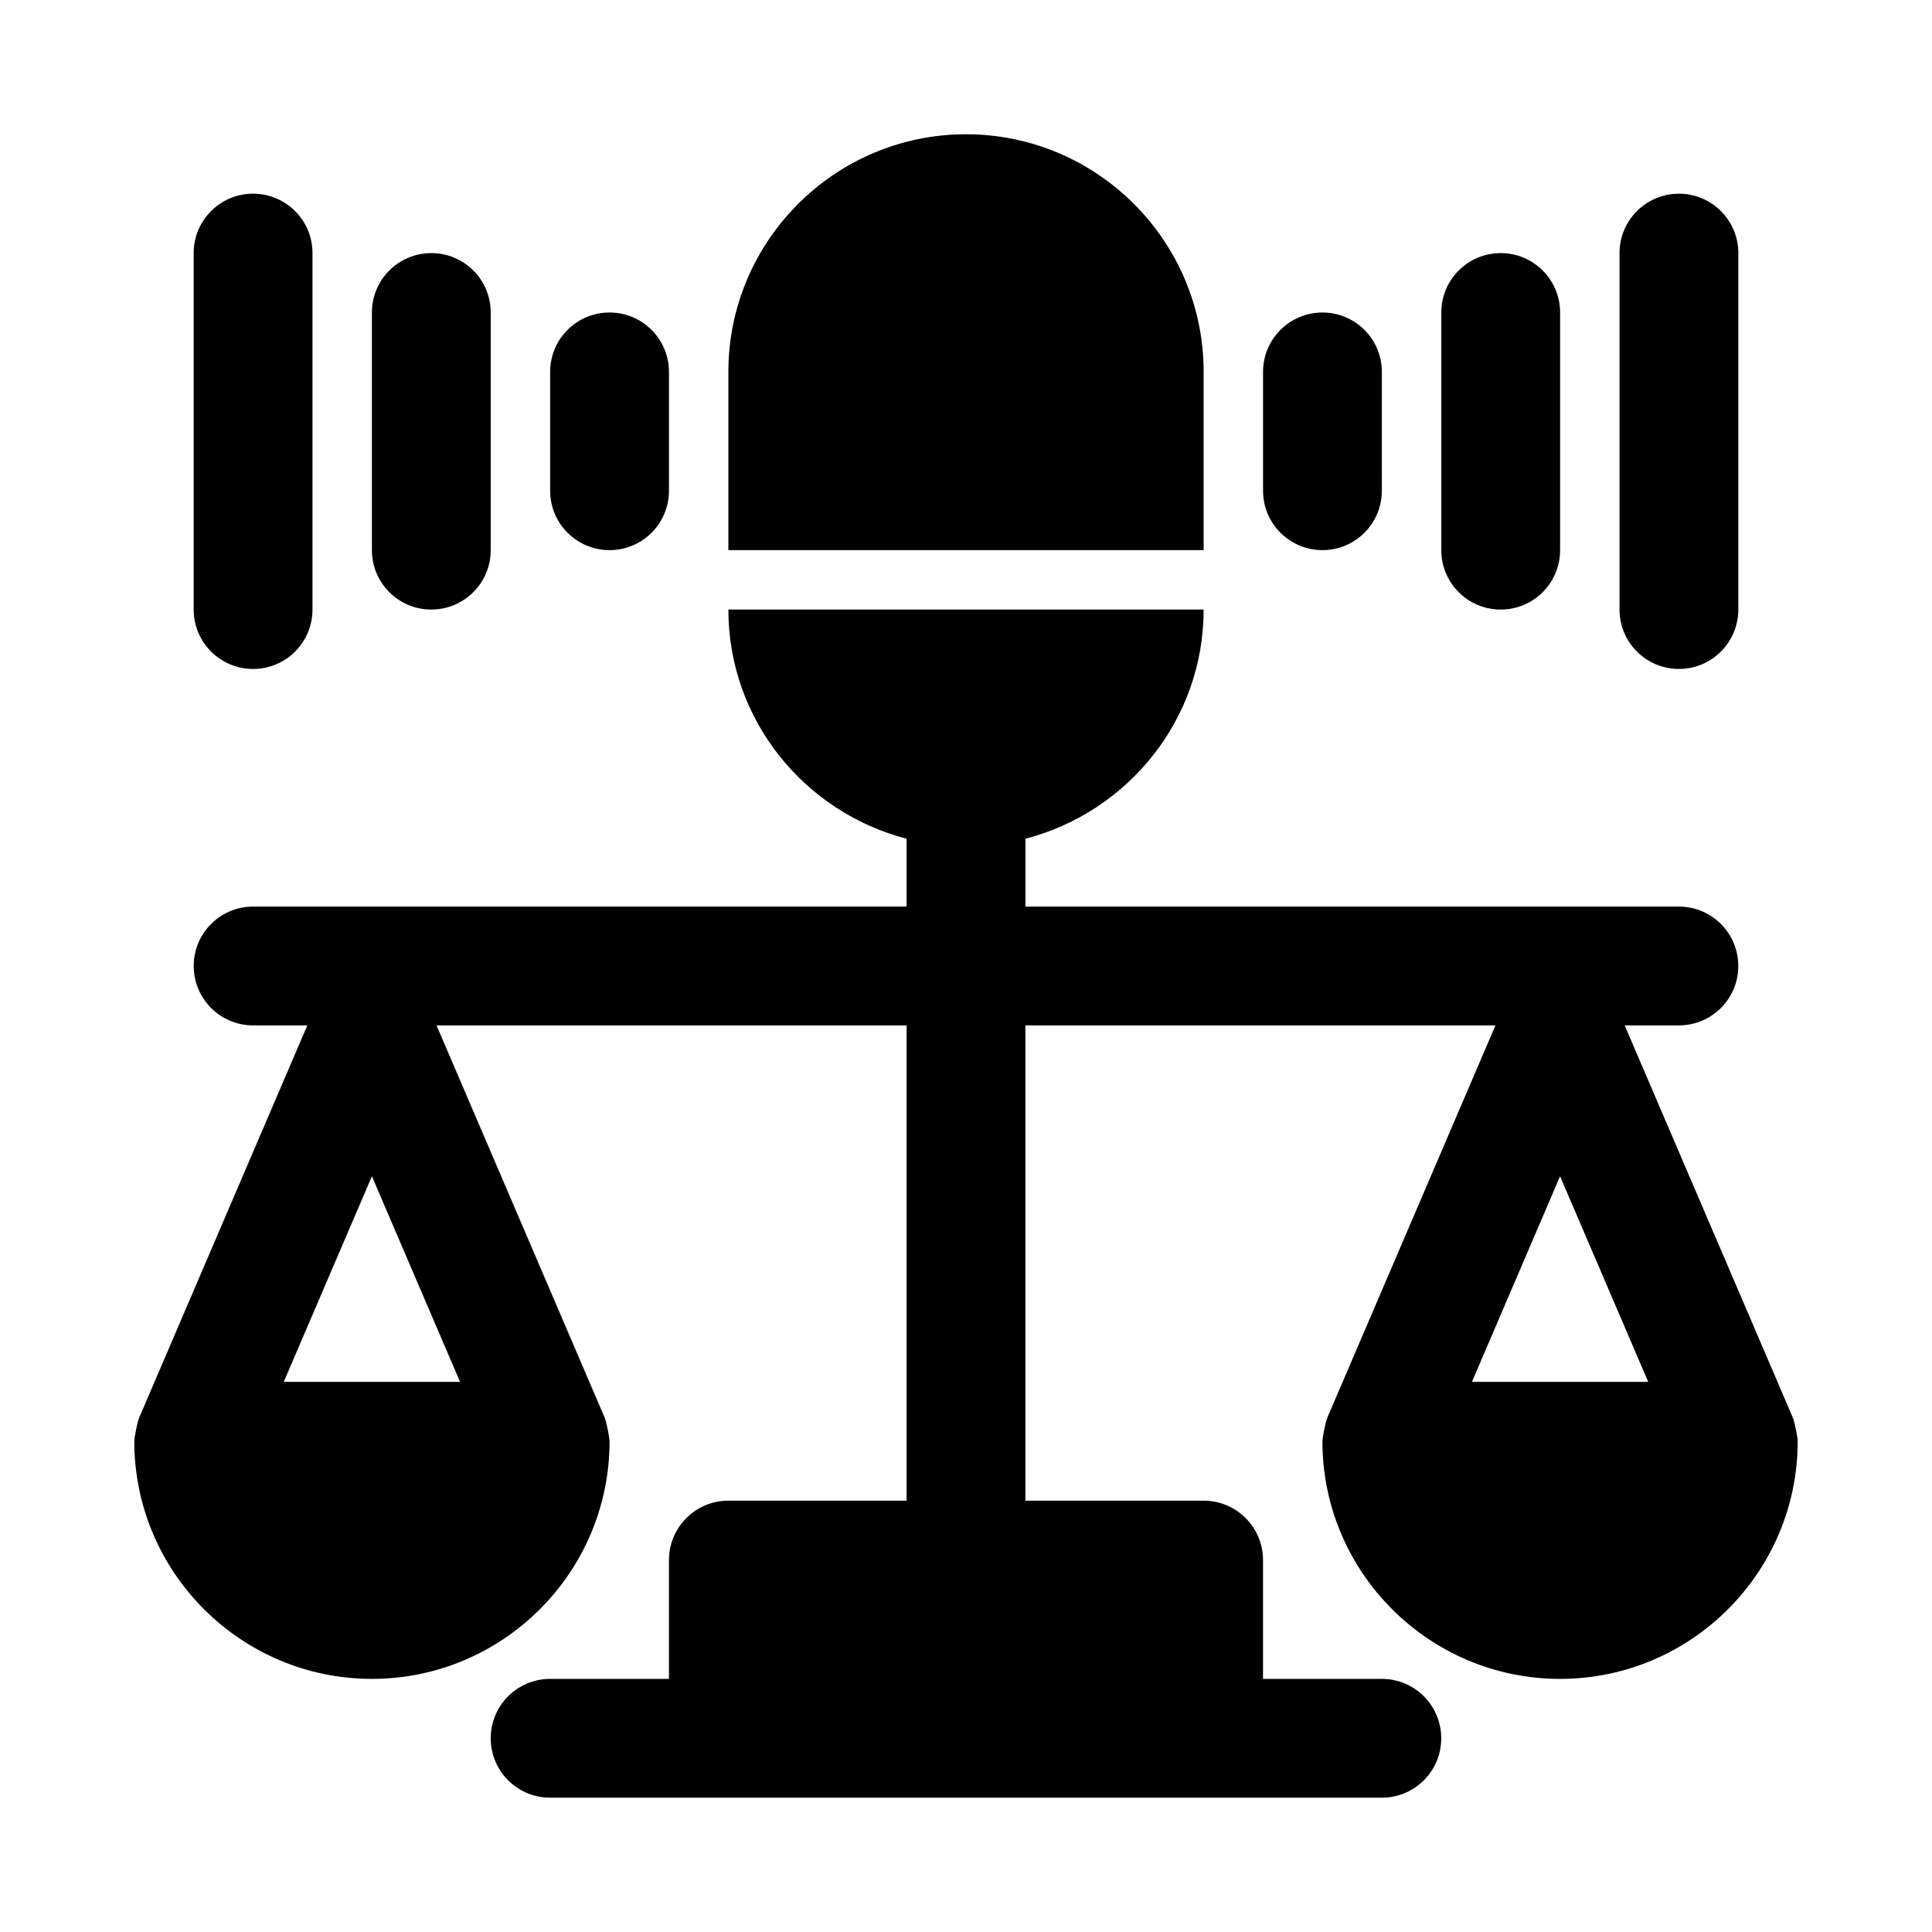 <?xml version="1.0" encoding="UTF-8"?>
<!-- Uploaded to: ICON Repo, www.svgrepo.com, Generator: ICON Repo Mixer Tools -->
<svg fill="#000000" width="800px" height="800px" version="1.1" viewBox="144 144 512 512" xmlns="http://www.w3.org/2000/svg">
 <g>
  <path d="m494.46 289.79c8.695 0 15.742-7.043 15.742-15.742l0.004-31.488c0-8.703-7.051-15.742-15.742-15.742-8.695 0-15.742 7.043-15.742 15.742v31.488c-0.004 8.703 7.047 15.742 15.738 15.742z"/>
  <path d="m541.7 305.54c8.695 0 15.742-7.043 15.742-15.742v-62.98c0-8.703-7.051-15.742-15.742-15.742-8.695 0-15.742 7.043-15.742 15.742v62.977c-0.004 8.703 7.047 15.746 15.742 15.746z"/>
  <path d="m588.93 321.28c8.695 0 15.742-7.043 15.742-15.742l0.004-94.465c0-8.703-7.051-15.742-15.742-15.742-8.695 0-15.742 7.043-15.742 15.742v94.465c-0.004 8.703 7.047 15.742 15.738 15.742z"/>
  <path d="m305.54 289.79c8.695 0 15.742-7.043 15.742-15.742v-31.488c0-8.703-7.051-15.742-15.742-15.742-8.695-0.004-15.746 7.039-15.746 15.742v31.488c0 8.703 7.051 15.742 15.746 15.742z"/>
  <path d="m258.3 305.54c8.695 0 15.742-7.043 15.742-15.742l0.004-62.98c0-8.703-7.051-15.742-15.742-15.742-8.695 0-15.746 7.043-15.746 15.742v62.977c0 8.703 7.051 15.746 15.742 15.746z"/>
  <path d="m211.07 321.28c8.695 0 15.742-7.043 15.742-15.742v-94.465c0-8.703-7.051-15.742-15.742-15.742-8.695-0.004-15.746 7.039-15.746 15.742v94.465c0 8.703 7.051 15.742 15.746 15.742z"/>
  <path d="m620.41 525.91c0-0.883-0.805-5.07-1.266-6.148v-0.012l-44.582-104.01h14.363c8.695 0 15.742-7.043 15.742-15.742 0-8.703-7.051-15.742-15.742-15.742l-173.18-0.004v-17.98c27.086-7.039 47.234-31.48 47.234-60.738h-125.95c0 29.258 20.148 53.699 47.23 60.738v17.98h-173.18c-8.695 0-15.742 7.043-15.742 15.742 0 8.703 7.051 15.742 15.742 15.742h14.363l-44.578 104.01v0.008c-0.465 1.082-1.266 5.269-1.27 6.152 0.004 0.02-0.004 0.027-0.004 0.039 0 34.73 28.25 62.977 62.977 62.977 34.723 0 62.977-28.242 62.977-62.977 0-0.012-0.008-0.023-0.008-0.035 0-0.883-0.805-5.07-1.266-6.148v-0.012l-44.582-104.01h124.57v125.95h-47.23c-8.695 0-15.742 7.043-15.742 15.742v31.488h-31.492c-8.695 0-15.742 7.043-15.742 15.742 0 8.703 7.051 15.742 15.742 15.742h220.41c8.695 0 15.742-7.043 15.742-15.742 0-8.703-7.051-15.742-15.742-15.742h-31.488v-31.488c0-8.703-7.051-15.742-15.742-15.742h-47.23v-125.95h124.57l-44.578 104.01v0.008c-0.465 1.082-1.266 5.269-1.27 6.152 0 0.016-0.008 0.023-0.008 0.035 0 34.73 28.25 62.977 62.977 62.977 34.723 0 62.977-28.242 62.977-62.977 0-0.012-0.004-0.02-0.004-0.035zm-401.21-15.707 23.359-54.488 23.359 54.488zm314.88 0 23.355-54.488 23.359 54.488z"/>
  <path d="m462.98 242.56c0-34.723-28.25-62.977-62.977-62.977-34.723 0-62.977 28.25-62.977 62.977v47.23h125.95z"/>
 </g>
</svg>